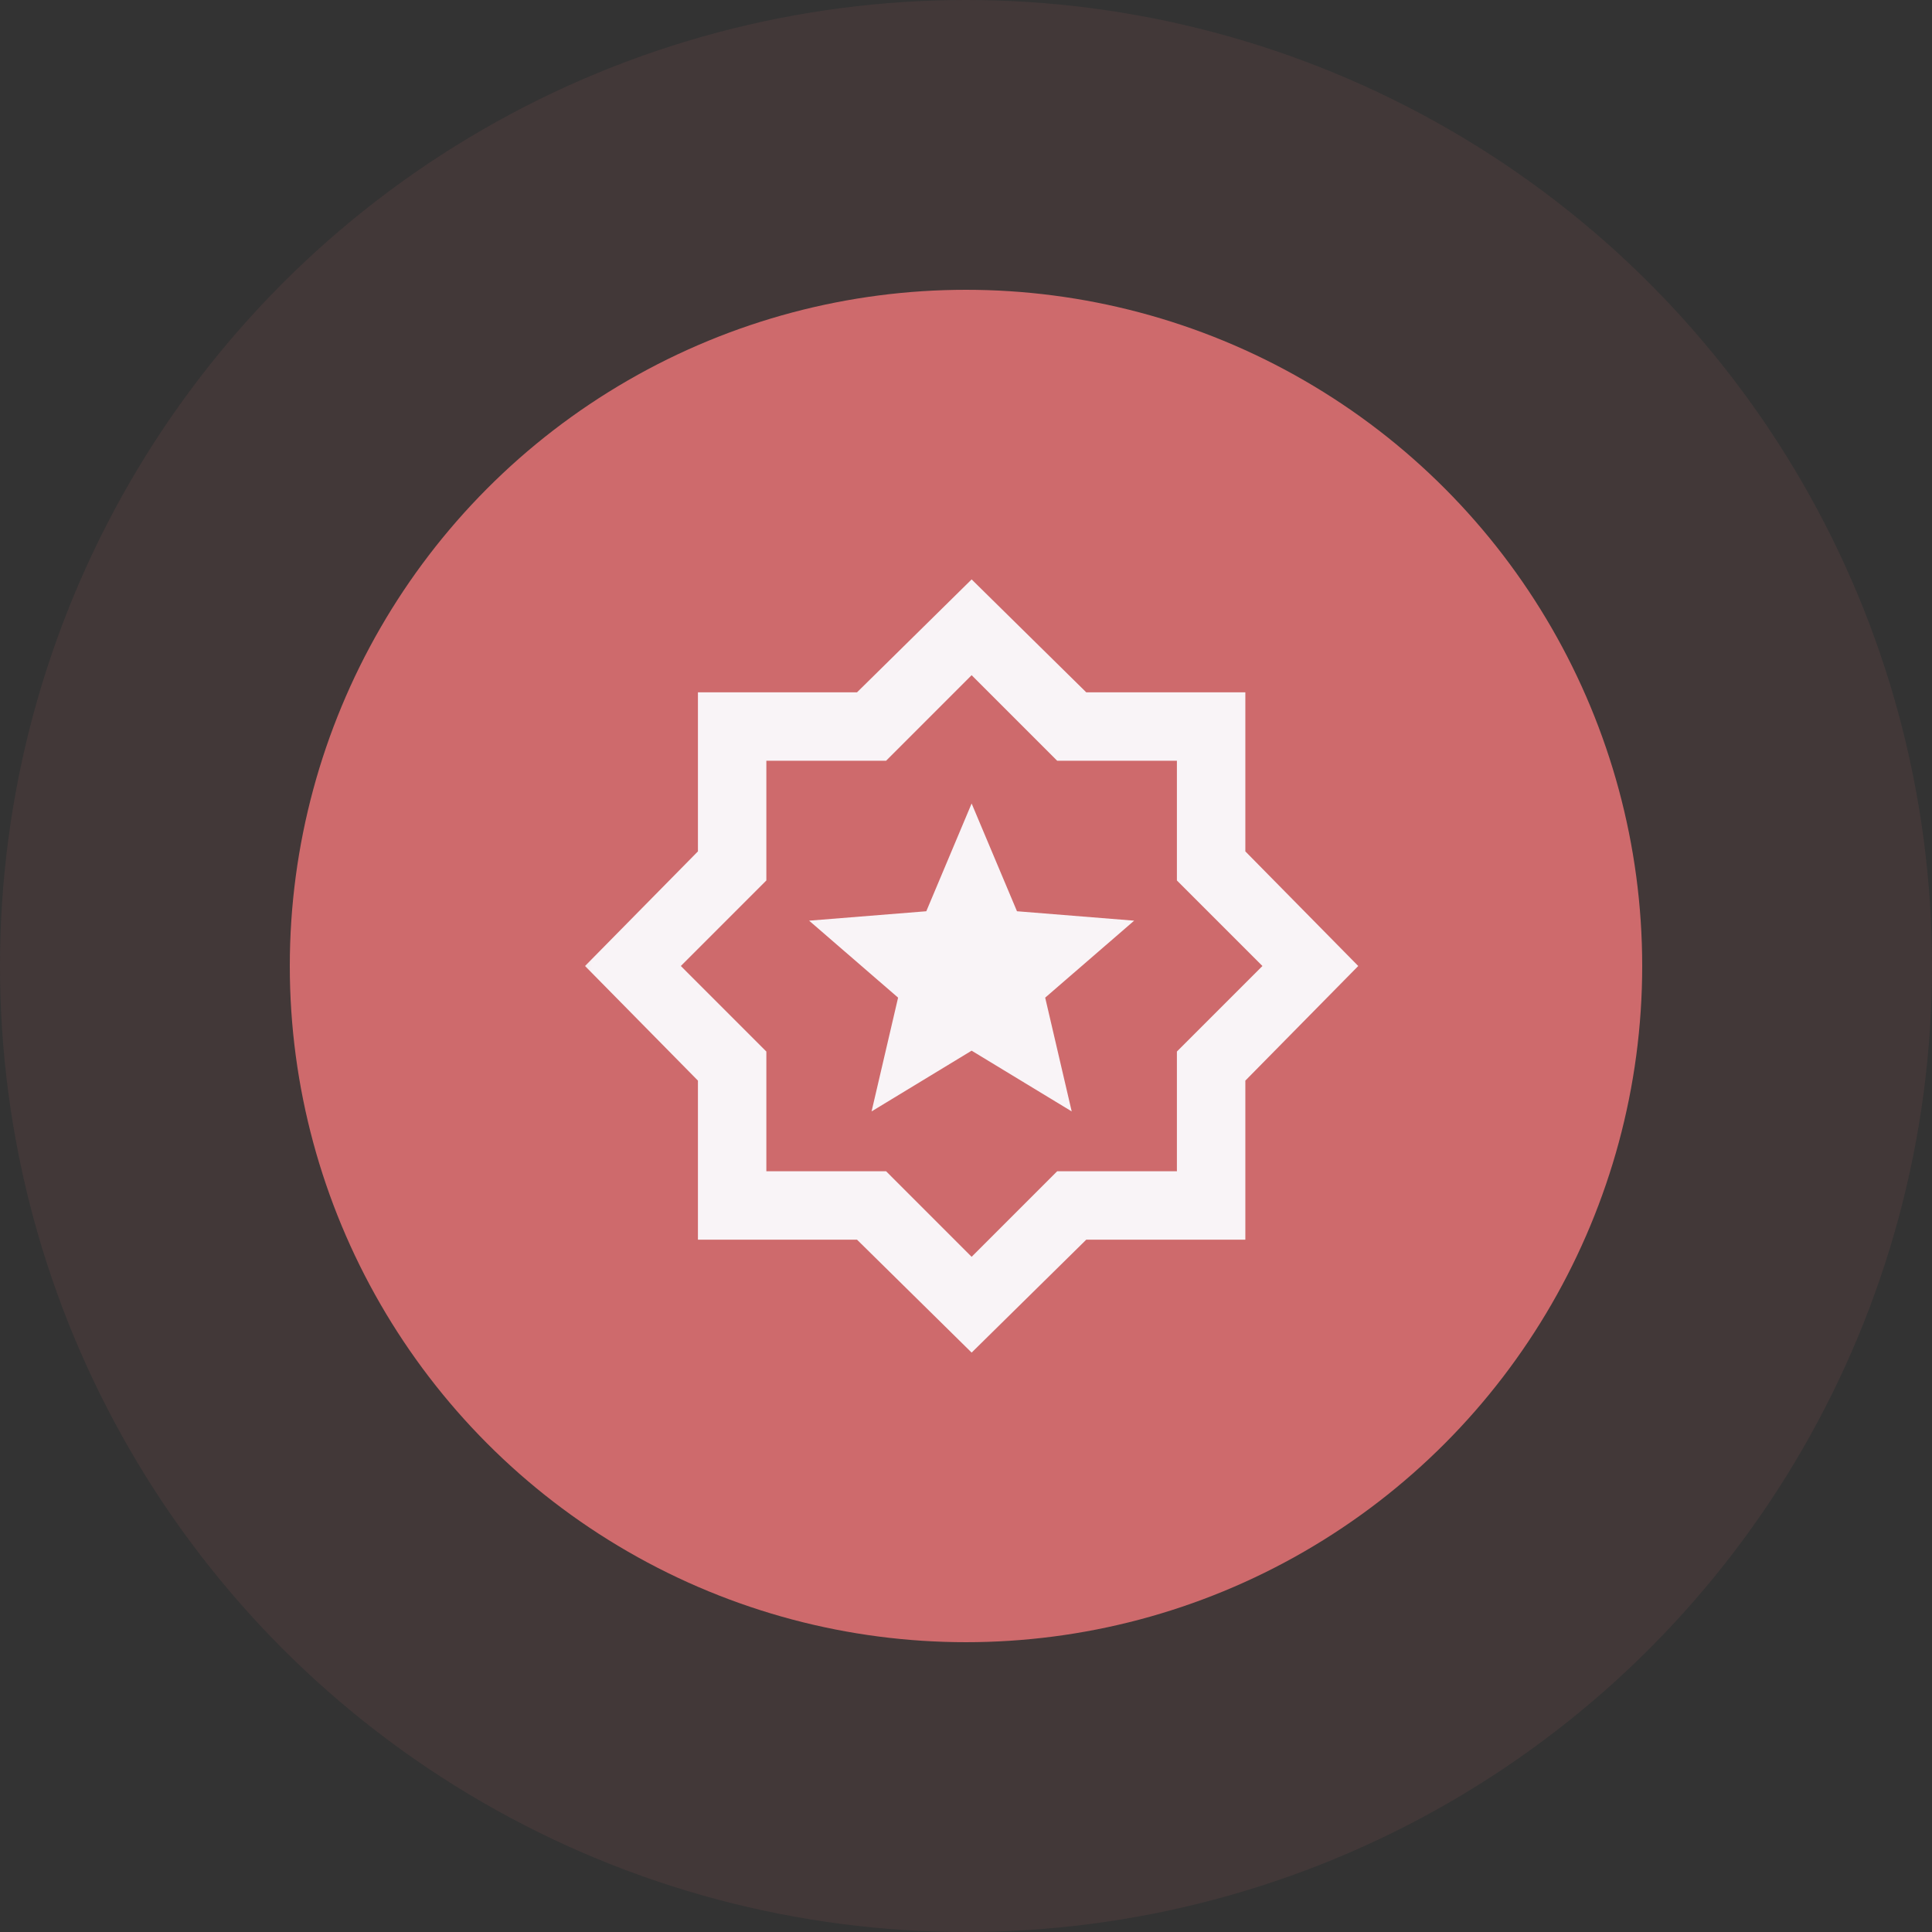<svg width="80" height="80" viewBox="0 0 80 80" fill="none" xmlns="http://www.w3.org/2000/svg">
<rect x="0" y="0" width="80" height="80" fill="#333333" stroke="none"/>
<circle opacity="0.1" cx="40" cy="40" r="40" fill="#CE6A6C"/>
<circle cx="40" cy="40" r="28" fill="#CE6A6C"/>
<mask id="mask0_268_13623" style="mask-type:alpha" maskUnits="userSpaceOnUse" x="23" y="23" width="35" height="34">
<rect x="23.233" y="23" width="34" height="34" fill="#F9F4F7"/>
</mask>
<g mask="url(#mask0_268_13623)">
<path d="M36.09 46.021L40.233 43.506L44.377 46.021L43.279 41.31L46.963 38.123L42.111 37.733L40.233 33.271L38.356 37.733L33.504 38.123L37.188 41.31L36.09 46.021ZM40.233 56.008L35.488 51.333H28.9V44.746L24.225 40L28.9 35.254V28.667H35.488L40.233 23.992L44.979 28.667H51.567V35.254L56.242 40L51.567 44.746V51.333H44.979L40.233 56.008ZM40.233 52.042L43.775 48.5H48.733V43.542L52.275 40L48.733 36.458V31.5H43.775L40.233 27.958L36.692 31.5H31.733V36.458L28.192 40L31.733 43.542V48.5H36.692L40.233 52.042Z" fill="#F9F4F7"/>
</g>
</svg>
